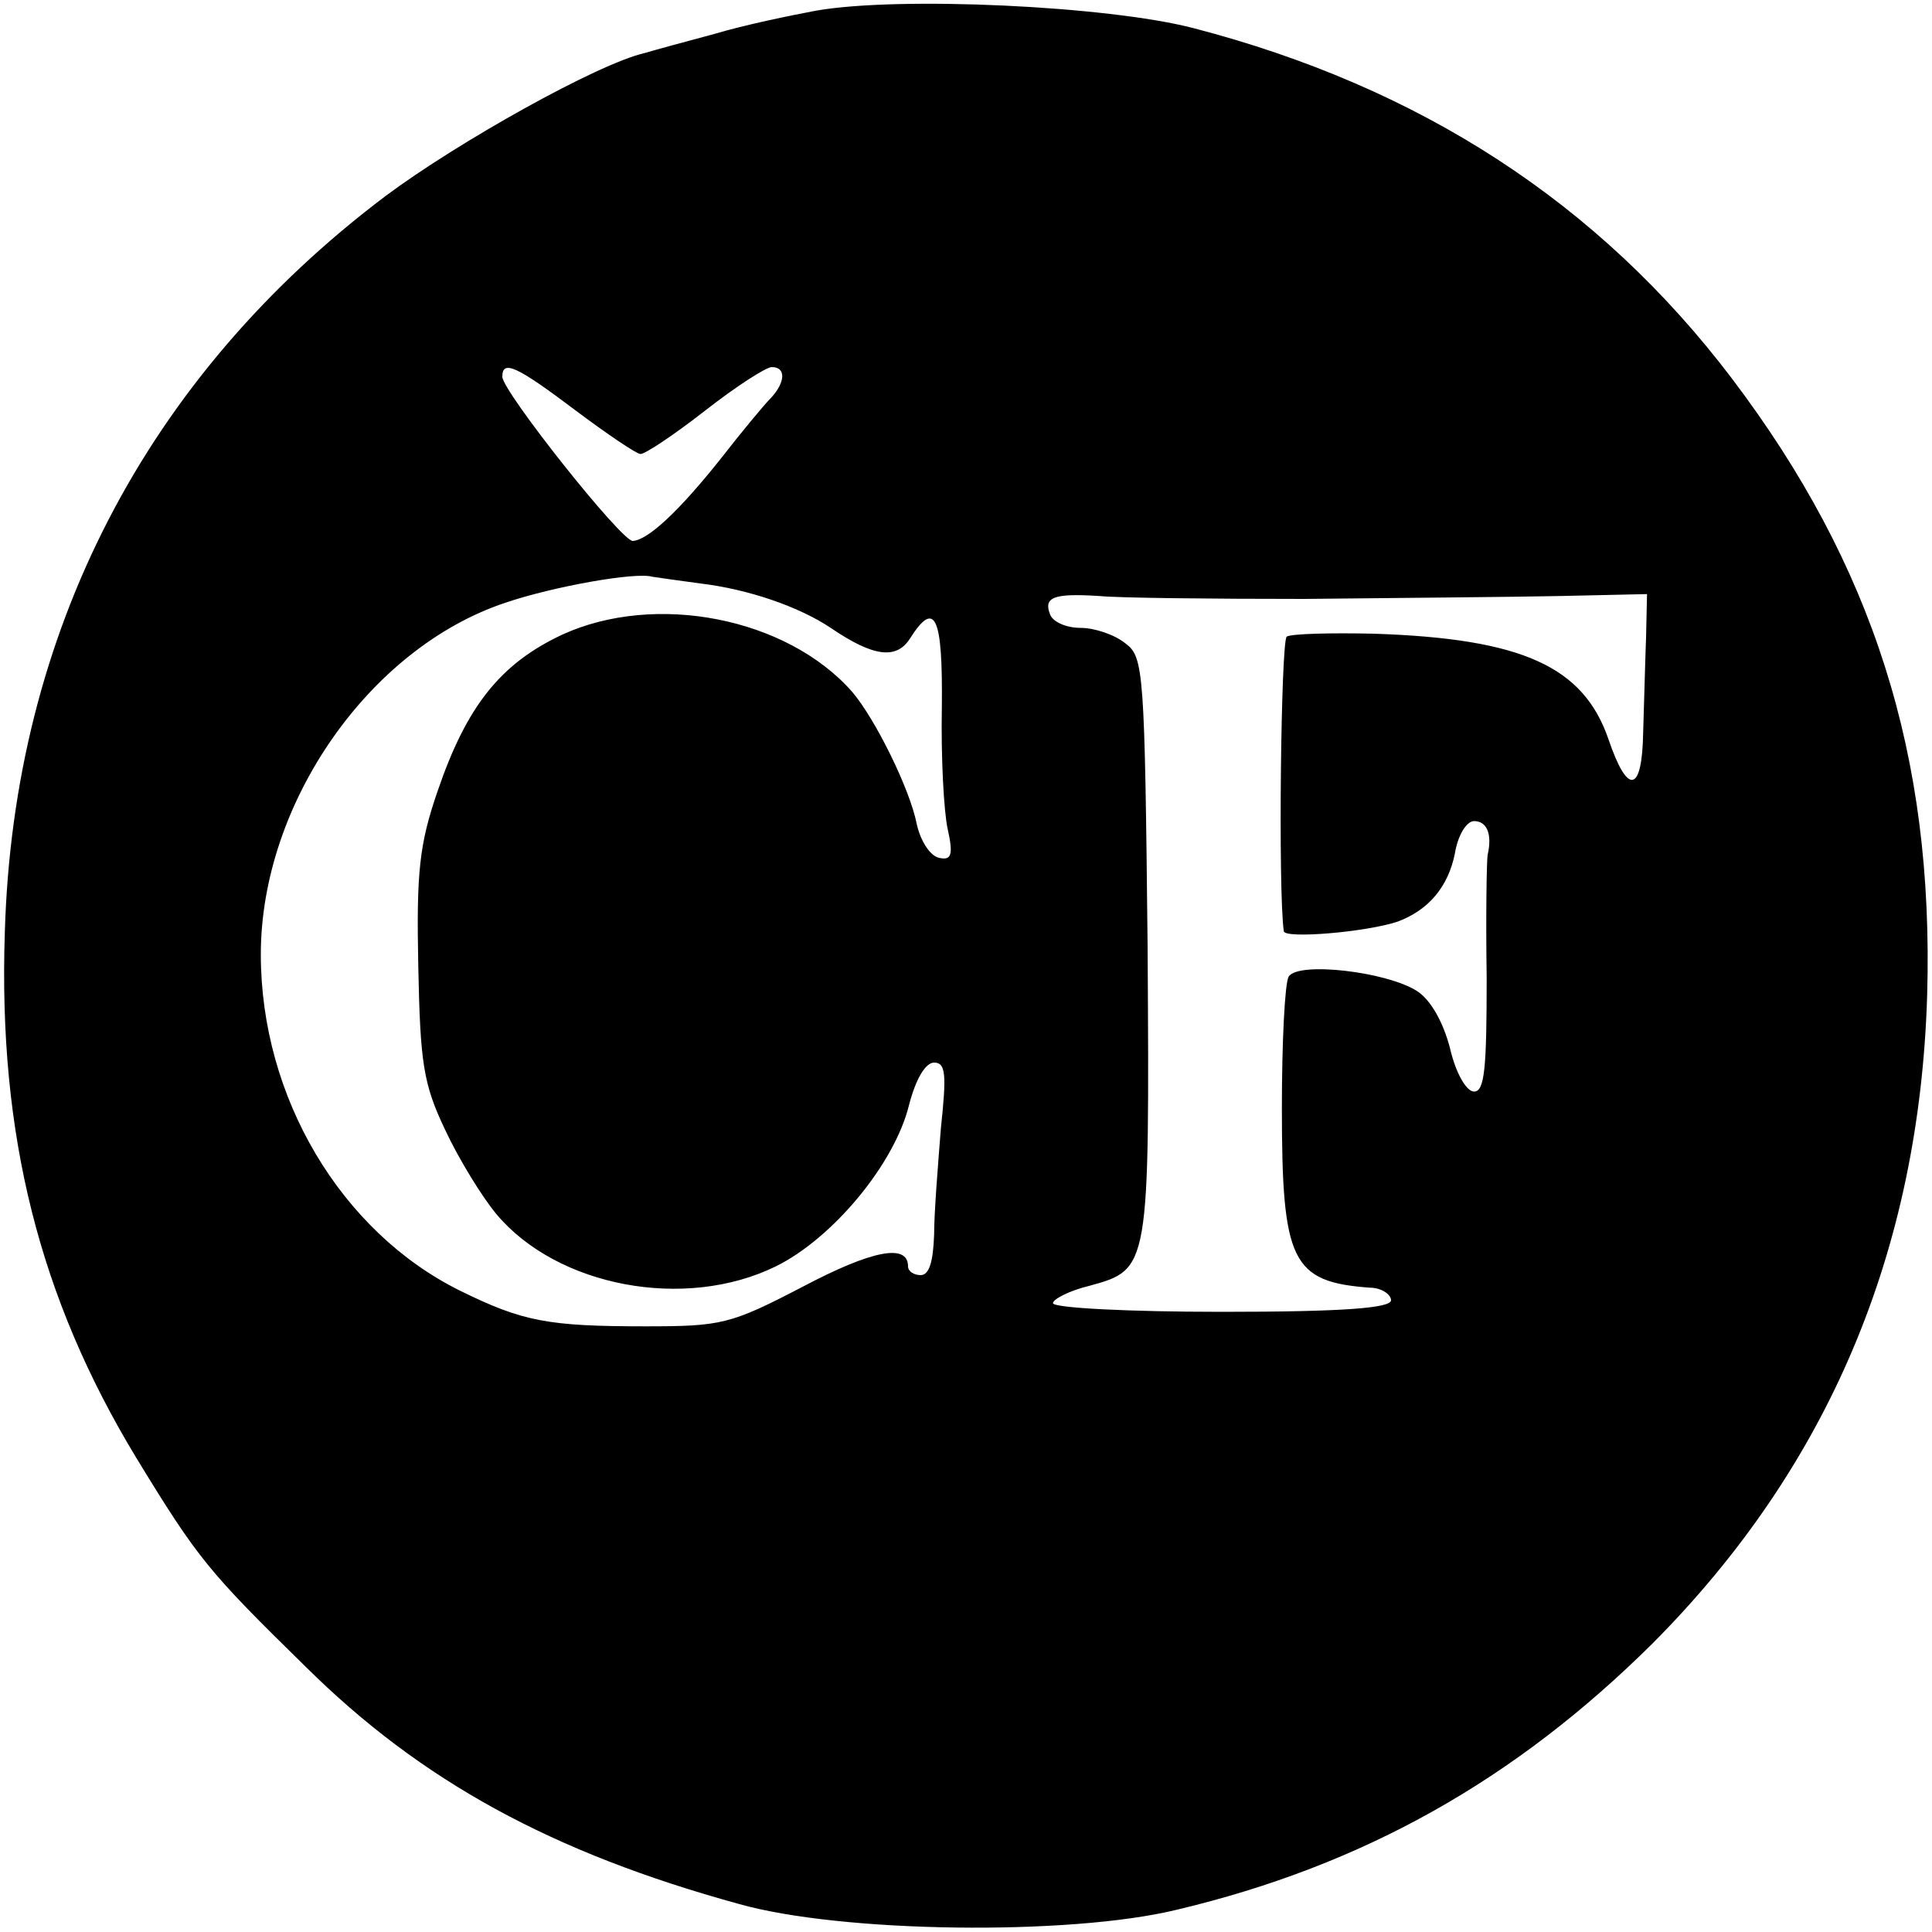 <?xml version="1.0" standalone="no"?>
<!DOCTYPE svg PUBLIC "-//W3C//DTD SVG 20010904//EN"
 "http://www.w3.org/TR/2001/REC-SVG-20010904/DTD/svg10.dtd">
<svg version="1.0" xmlns="http://www.w3.org/2000/svg"
 width="200pt" height="200pt" viewBox="0 0 200 200"
 preserveAspectRatio="xMidYMid meet">
<g transform="translate(0,200) scale(0.1,-0.1)"
fill="#000000" stroke="none">
<path d="M845 1989 c-27 -5 -75 -15 -105 -24 -30 -8 -63 -17 -73 -20 -48 -11
-193 -92 -268 -148 -248 -187 -385 -452 -394 -762 -7 -210 36 -379 136 -544
64 -105 75 -118 175 -216 120 -119 256 -193 449 -246 106 -30 342 -33 453 -6
194 46 351 135 493 276 182 183 276 406 284 671 7 248 -56 445 -202 638 -138
182 -323 302 -558 363 -89 23 -304 33 -390 18z m-249 -414 c32 -24 63 -45 67
-45 5 0 35 20 67 45 32 25 63 45 69 45 15 0 14 -16 -1 -32 -7 -7 -31 -36 -52
-63 -43 -54 -75 -84 -91 -85 -12 0 -135 155 -135 170 0 18 15 11 76 -35z m129
-179 c50 -6 102 -24 135 -46 44 -30 68 -33 82 -11 26 41 34 23 33 -71 -1 -51
2 -108 6 -126 6 -27 4 -33 -9 -30 -9 2 -19 17 -23 35 -7 36 -43 109 -67 137
-68 77 -204 103 -300 59 -64 -30 -99 -74 -129 -162 -19 -55 -22 -84 -20 -181
2 -100 5 -122 28 -170 14 -30 38 -69 53 -87 63 -75 195 -100 289 -54 59 29
123 106 138 167 7 27 17 44 26 44 12 0 13 -12 7 -68 -3 -38 -7 -87 -7 -110 -1
-28 -5 -42 -14 -42 -7 0 -13 4 -13 9 0 24 -37 17 -109 -21 -75 -39 -84 -41
-163 -41 -101 0 -127 5 -192 37 -123 61 -206 200 -206 348 0 156 112 317 253
364 50 17 135 32 152 27 6 -1 28 -4 50 -7z m625 -16 c96 1 216 2 265 3 l90 2
-1 -45 c-1 -25 -2 -69 -3 -98 -1 -63 -16 -66 -36 -7 -26 75 -89 104 -243 109
-44 1 -85 0 -90 -3 -6 -5 -9 -264 -3 -305 1 -8 85 -1 118 10 32 12 52 36 59
70 3 19 12 34 20 34 13 0 19 -13 14 -35 -1 -5 -2 -63 -1 -127 0 -93 -2 -118
-13 -118 -8 0 -19 19 -25 45 -7 27 -20 50 -34 59 -31 20 -123 31 -133 15 -4
-7 -7 -68 -7 -136 0 -159 10 -180 91 -186 12 0 22 -7 22 -13 0 -8 -48 -12
-175 -12 -96 0 -175 4 -175 9 0 4 17 13 38 18 62 17 62 18 60 351 -3 286 -4
300 -23 314 -11 9 -32 16 -46 16 -15 0 -29 6 -32 14 -7 18 4 22 51 19 20 -2
116 -3 212 -3z"/>
</g>
</svg>
